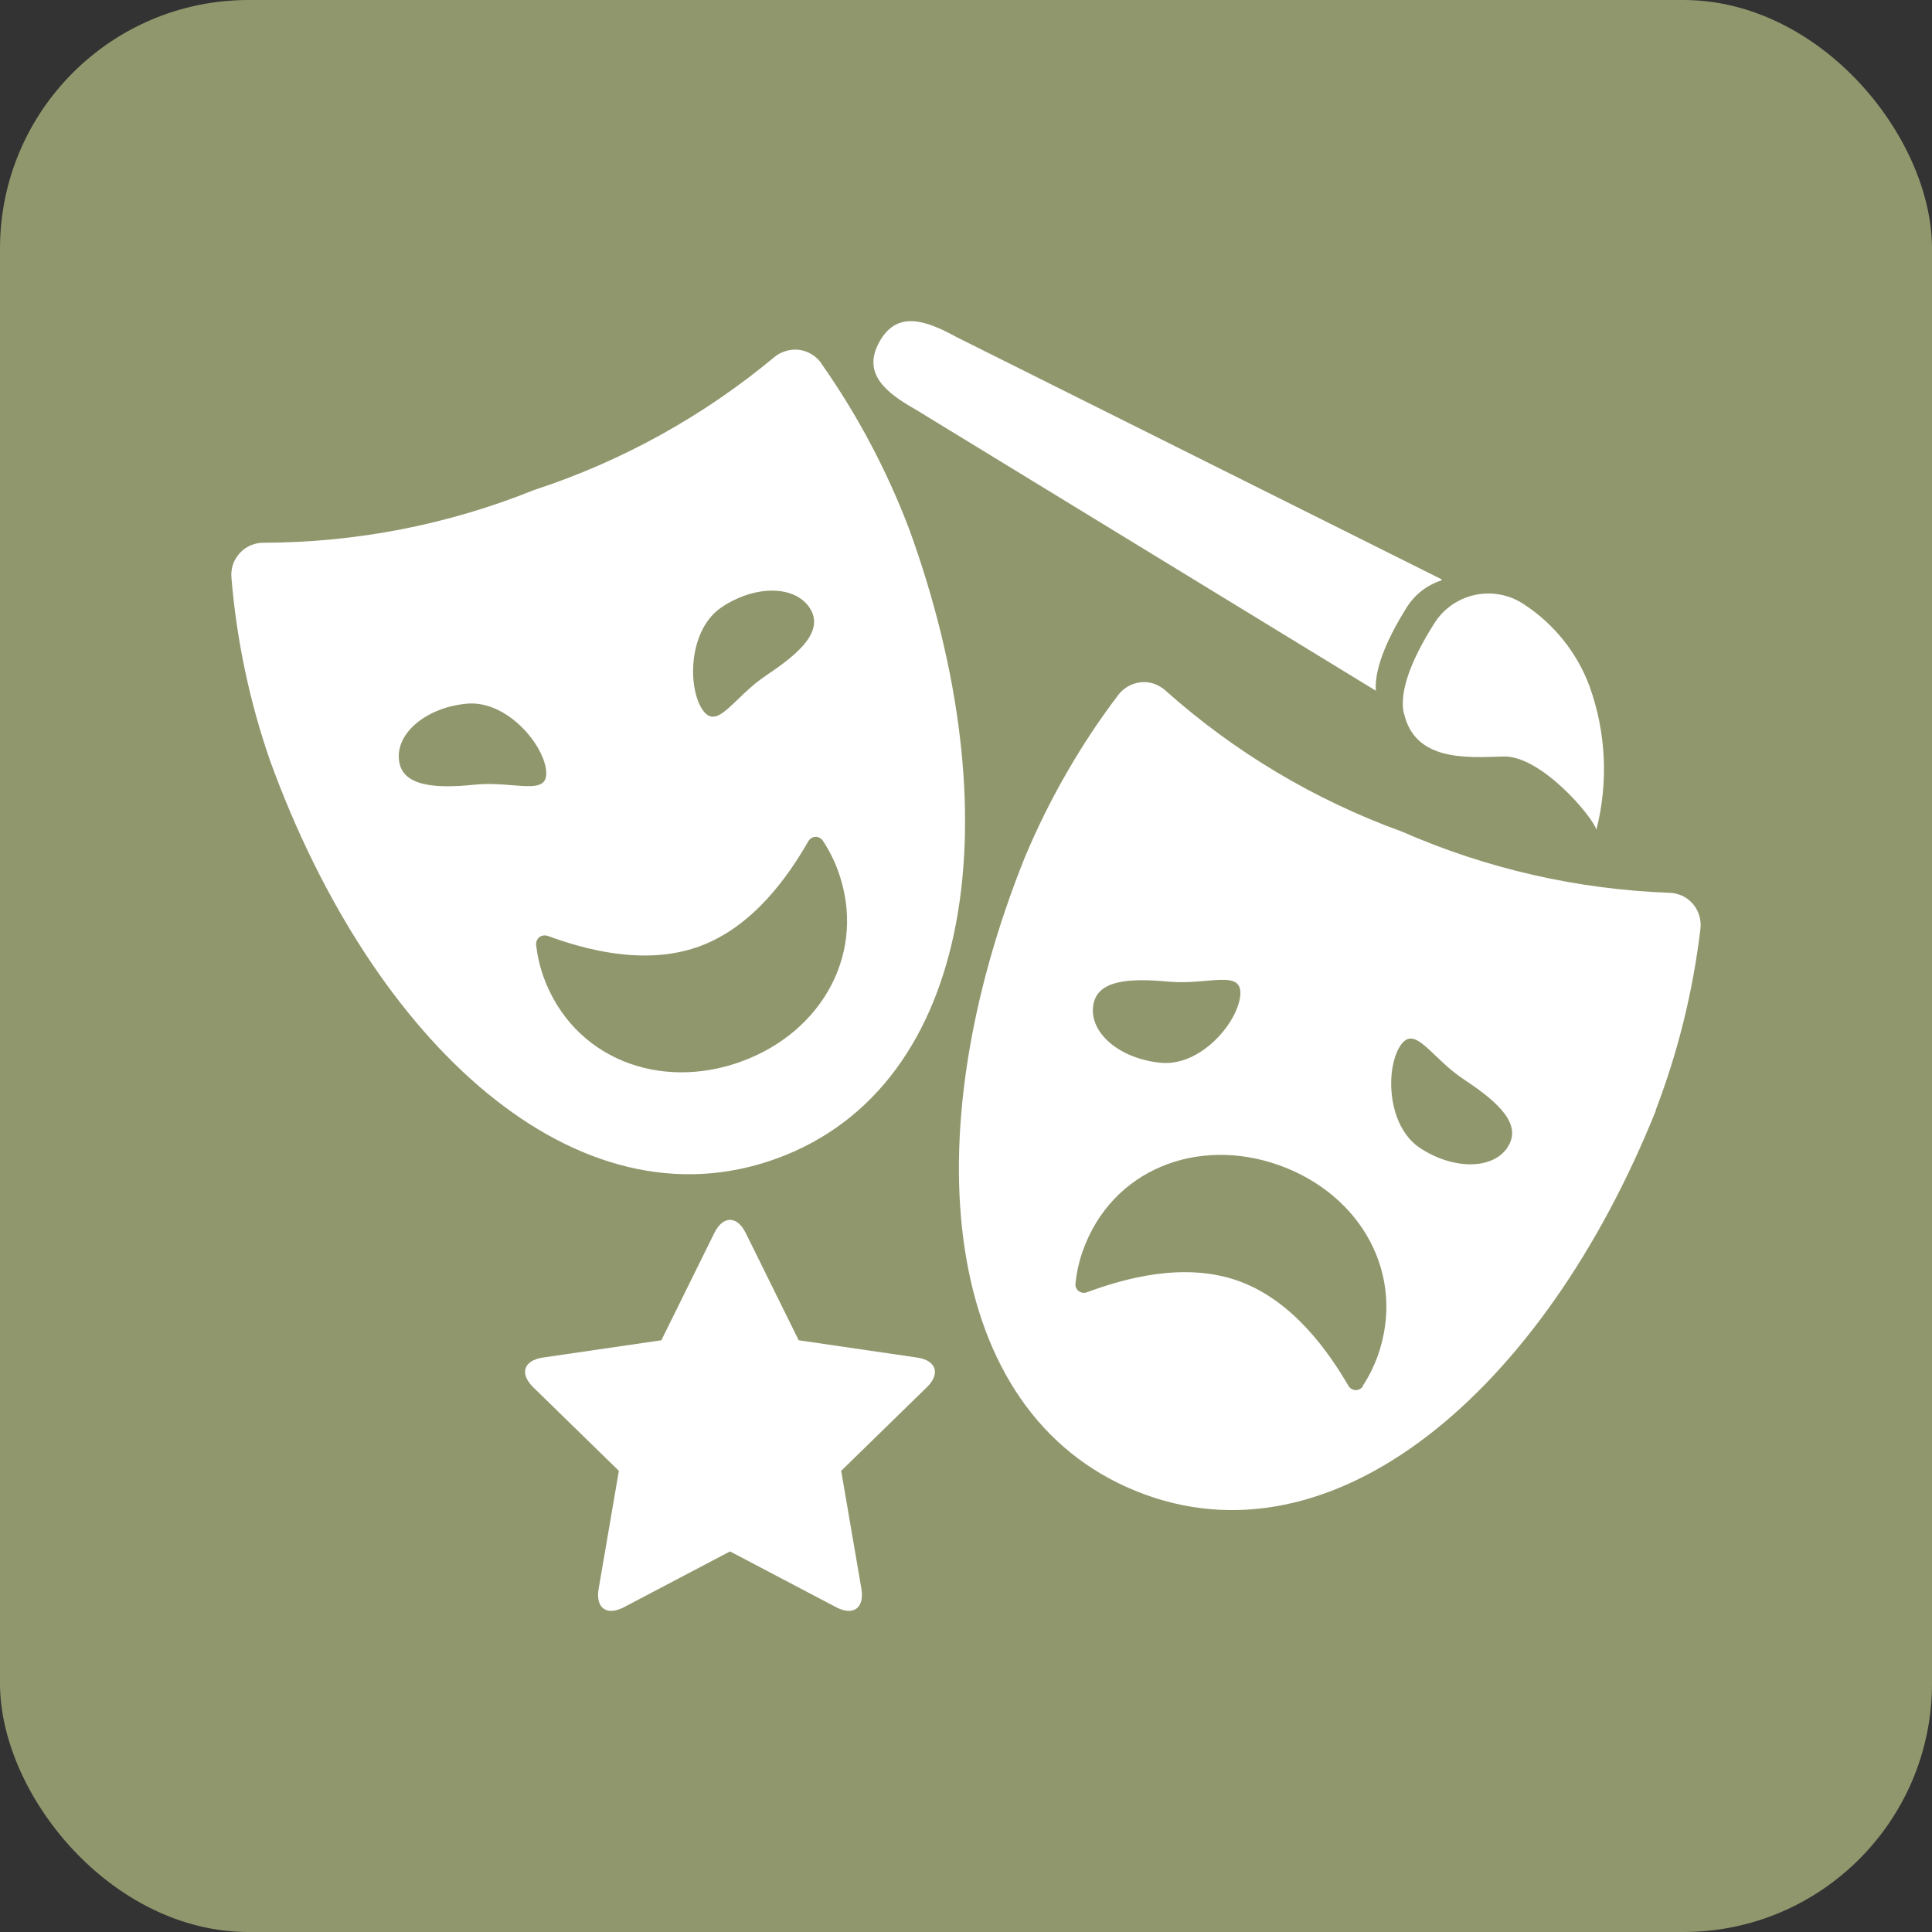 <?xml version="1.0" encoding="UTF-8"?><svg id="Layer_2" xmlns="http://www.w3.org/2000/svg" viewBox="0 0 130.96 130.96"><rect x="0" y="0" width="130.96" height="130.96" fill="#333333" stroke="none"/><defs><style>.cls-1{fill-rule:evenodd;}.cls-1,.cls-2{fill:#fff;}.cls-3{fill:#91976d;}</style></defs><g id="Layer_1-2"><rect class="cls-3" width="130.96" height="130.96" rx="16.85" ry="16.85"/><g id="Group_855"><path id="Path_4335" class="cls-2" d="M55.69,24.65c-.34-.5-.88-.84-1.48-.93-.35-.05-.71-.01-1.05.11-.23.08-.45.2-.64.35-4.82,4.02-10.36,7.09-16.33,9.04-5.83,2.35-12.06,3.56-18.34,3.57-.25,0-.49.04-.73.13-.34.12-.64.32-.88.59-.41.45-.61,1.05-.55,1.66.35,4.23,1.23,8.4,2.62,12.4,6.99,19.24,20.82,31.86,34.31,26.97,13.5-4.9,16-23.46,9-42.7-1.51-3.96-3.5-7.72-5.94-11.19M27.04,51.48c-.18-1.82,1.88-3.52,4.58-3.78,2.7-.26,5.21,2.71,5.4,4.53s-2.16.68-4.86.96c-2.7.28-4.96.11-5.12-1.71M50.24,71.96c-5.52,2-11.37-.2-13.39-5.72-.25-.7-.42-1.43-.51-2.18-.02-.2.06-.4.21-.53.16-.12.36-.15.55-.1,2.48.91,6.57,2.07,10.28.73,3.71-1.34,6.11-4.86,7.42-7.15.16-.27.51-.37.78-.21.08.05.15.11.2.19.41.62.75,1.29,1.01,1.99,2.03,5.52-1.04,10.99-6.56,12.98M51.97,45.76c-2.27,1.5-3.36,3.86-4.37,2.32-1.01-1.54-.93-5.42,1.33-6.93,2.26-1.5,4.93-1.49,5.95.05,1.01,1.54-.64,3.05-2.9,4.55"/><path id="Path_4336" class="cls-2" d="M59.61,23.17c-1.17,2.12.36,3.41,2.49,4.61l31.16,19.04c-.12-1.66.98-3.87,2.1-5.66.55-.87,1.39-1.52,2.38-1.83l-.06-.08-32.86-16.41c-2.13-1.17-4.03-1.79-5.21.33"/><path id="Path_4337" class="cls-2" d="M95.17,48.35c.73,3.26,4.23,3.01,6.75,2.93,2.52-.08,6.04,4.07,6.29,4.96.82-3.21.66-6.59-.46-9.71-.84-2.27-2.39-4.21-4.41-5.54-1.97-1.35-4.67-.85-6.02,1.12-.03.05-.07.1-.1.15-1.24,1.96-2.44,4.4-2.06,6.1"/><path id="Path_4338" class="cls-2" d="M112.22,75.28c1.52-3.96,2.54-8.09,3.04-12.3.08-.6-.1-1.21-.48-1.68-.23-.27-.52-.49-.85-.62-.23-.09-.47-.15-.71-.16-6.27-.22-12.45-1.63-18.19-4.15-5.91-2.14-11.36-5.39-16.05-9.58-.18-.16-.4-.29-.62-.39-.33-.14-.7-.19-1.05-.15-.6.07-1.15.38-1.52.87-2.56,3.38-4.68,7.08-6.32,10.99-7.63,19-5.74,37.62,7.58,42.98,13.32,5.36,27.56-6.81,35.19-25.81M74.09,68.26c.18-1.84,2.42-1.97,5.12-1.72s5.04-.89,4.86.95-2.68,4.81-5.39,4.55c-2.71-.26-4.77-1.94-4.59-3.78M92.39,93.96c-.11.17-.3.27-.5.27-.2-.01-.37-.11-.48-.28-1.33-2.28-3.75-5.79-7.46-7.12s-7.8-.15-10.28.77c-.3.11-.63-.04-.74-.34-.03-.08-.04-.18-.03-.27.08-.74.24-1.47.49-2.18,1.96-5.55,7.81-7.8,13.33-5.82,5.53,1.98,8.63,7.41,6.66,12.95-.26.7-.59,1.37-1,1.99M102.2,77.76c-1,1.53-3.67,1.55-5.94.06-2.26-1.5-2.35-5.38-1.35-6.92,1-1.54,2.1.83,4.38,2.31,2.28,1.51,3.92,3.02,2.9,4.55"/></g><path class="cls-1" d="M49.47,105.17l-7.17,3.77c-1.18.62-1.95.06-1.72-1.25l1.37-7.99-5.8-5.66c-.95-.93-.66-1.83.66-2.02l8.02-1.17,3.59-7.27c.59-1.19,1.54-1.19,2.13,0l3.59,7.27,8.02,1.17c1.31.19,1.61,1.1.66,2.02l-5.8,5.66,1.37,7.99c.22,1.31-.55,1.87-1.72,1.25l-7.17-3.77Z"/></g></svg>